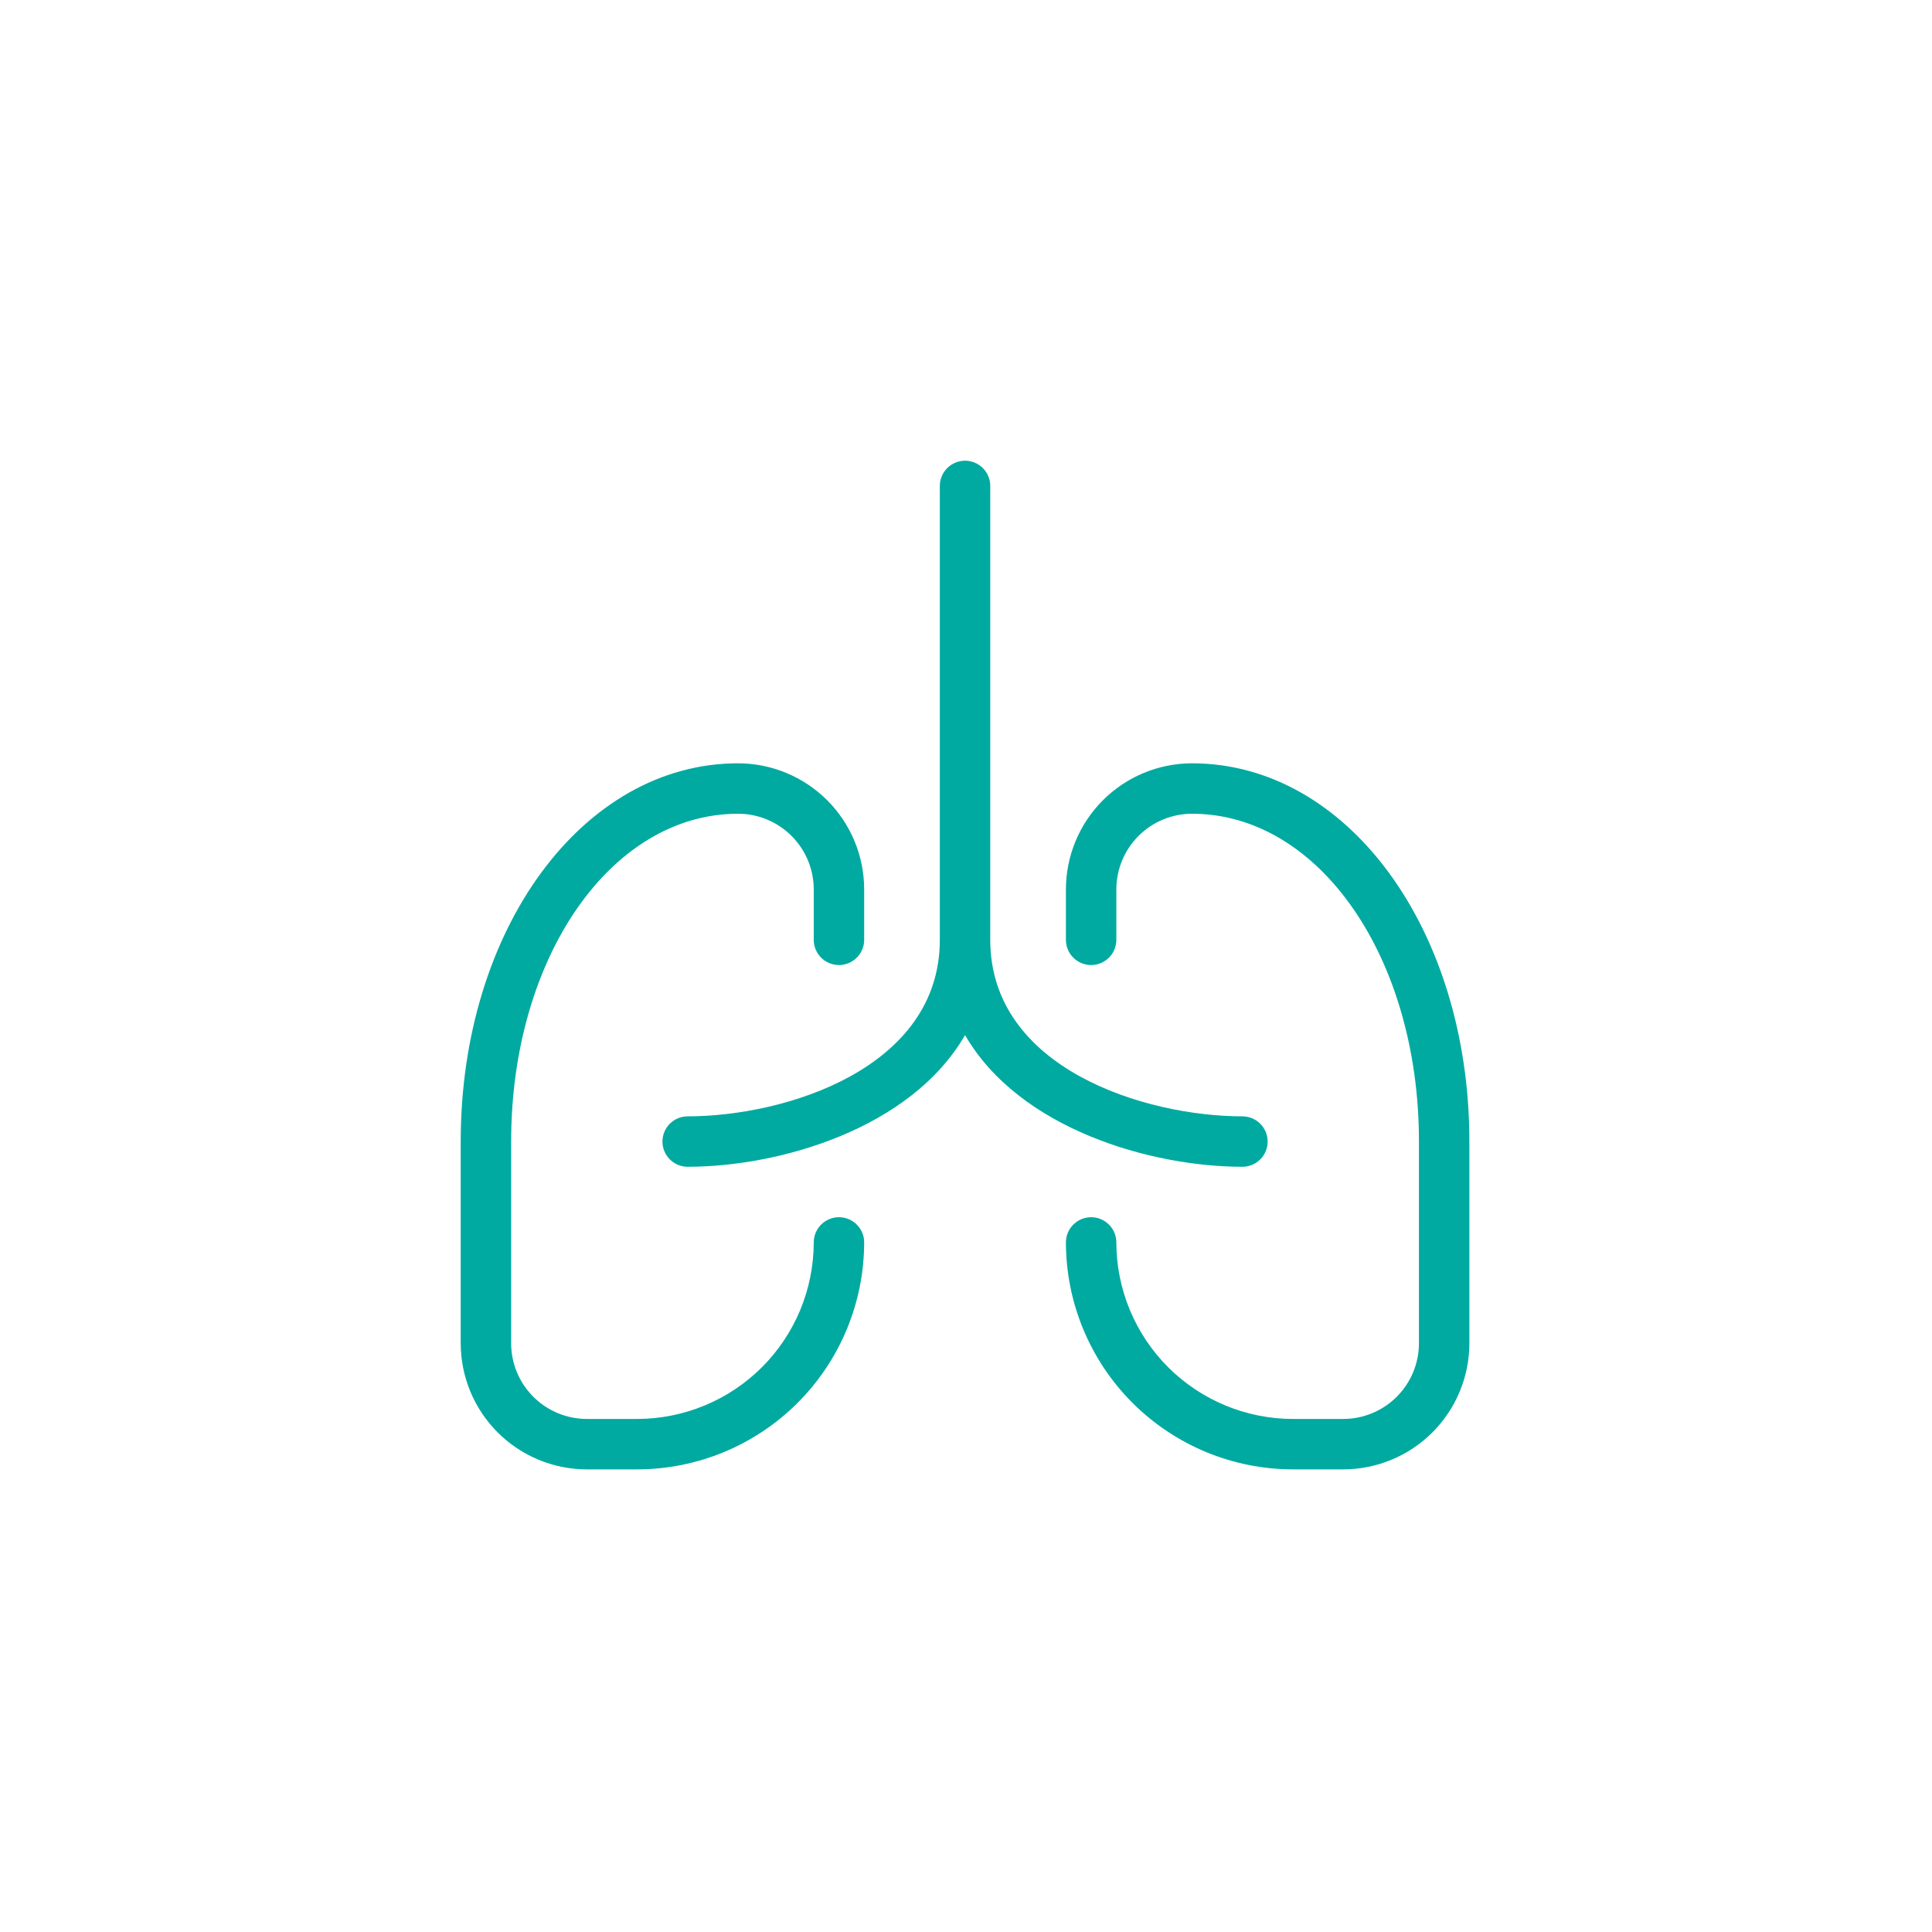 <svg width="130" height="130" viewBox="0 0 130 130" fill="none" xmlns="http://www.w3.org/2000/svg">
<path d="M56.452 81.903C56.229 81.903 56.008 81.947 55.802 82.032C55.596 82.118 55.409 82.243 55.252 82.4C55.094 82.558 54.969 82.745 54.884 82.951C54.799 83.157 54.755 83.377 54.755 83.6C54.751 86.749 53.499 89.768 51.272 91.995C49.045 94.221 46.026 95.474 42.877 95.478H39.484C38.134 95.476 36.84 94.939 35.886 93.985C34.932 93.031 34.395 91.737 34.394 90.387V76.813C34.394 64.444 41.101 54.755 49.665 54.755C51.014 54.756 52.308 55.293 53.262 56.248C54.217 57.202 54.754 58.496 54.755 59.845V63.239C54.755 63.689 54.934 64.12 55.252 64.439C55.57 64.757 56.002 64.936 56.452 64.936C56.902 64.936 57.333 64.757 57.651 64.439C57.97 64.12 58.148 63.689 58.148 63.239V59.845C58.146 57.596 57.252 55.439 55.661 53.849C54.071 52.258 51.914 51.364 49.665 51.361C39.199 51.361 31 62.541 31 76.813V90.387C31.002 92.637 31.897 94.793 33.487 96.384C35.078 97.974 37.235 98.869 39.484 98.871H42.877C46.926 98.867 50.808 97.256 53.671 94.394C56.534 91.531 58.144 87.649 58.148 83.6C58.149 83.377 58.105 83.157 58.02 82.951C57.934 82.745 57.809 82.558 57.652 82.4C57.494 82.243 57.307 82.118 57.101 82.032C56.895 81.947 56.675 81.903 56.452 81.903Z" fill="#00AAA1"/>
<path d="M83.6 78.51C84.05 78.51 84.482 78.331 84.8 78.013C85.118 77.695 85.297 77.263 85.297 76.813C85.297 76.363 85.118 75.931 84.8 75.613C84.482 75.295 84.05 75.116 83.6 75.116C77.038 75.116 66.632 71.892 66.632 63.239V32.697C66.632 32.247 66.454 31.815 66.135 31.497C65.817 31.179 65.386 31 64.936 31C64.486 31 64.054 31.179 63.736 31.497C63.418 31.815 63.239 32.247 63.239 32.697V63.239C63.239 71.892 52.833 75.116 46.271 75.116C45.821 75.116 45.389 75.295 45.071 75.613C44.753 75.931 44.574 76.363 44.574 76.813C44.574 77.263 44.753 77.695 45.071 78.013C45.389 78.331 45.821 78.51 46.271 78.51C52.388 78.51 61.27 75.988 64.936 69.65C68.602 75.988 77.483 78.51 83.6 78.51Z" fill="#00AAA1"/>
<path d="M80.207 51.361C77.957 51.364 75.801 52.258 74.21 53.849C72.62 55.439 71.725 57.596 71.723 59.845V63.239C71.723 63.689 71.901 64.12 72.22 64.439C72.538 64.757 72.969 64.936 73.419 64.936C73.87 64.936 74.301 64.757 74.619 64.439C74.938 64.12 75.116 63.689 75.116 63.239V59.845C75.118 58.496 75.654 57.202 76.609 56.248C77.563 55.293 78.857 54.756 80.207 54.755C88.77 54.755 95.478 64.444 95.478 76.813V90.387C95.476 91.737 94.939 93.031 93.985 93.985C93.031 94.939 91.737 95.476 90.387 95.478H86.994C83.845 95.474 80.826 94.221 78.599 91.995C76.373 89.768 75.12 86.749 75.116 83.6C75.116 83.15 74.938 82.719 74.619 82.4C74.301 82.082 73.87 81.903 73.419 81.903C72.969 81.903 72.538 82.082 72.22 82.4C71.901 82.719 71.723 83.15 71.723 83.6C71.727 87.649 73.338 91.531 76.2 94.394C79.063 97.256 82.945 98.867 86.994 98.871H90.387C92.637 98.869 94.793 97.974 96.384 96.384C97.974 94.793 98.869 92.637 98.871 90.387V76.813C98.871 62.541 90.672 51.361 80.207 51.361Z" fill="#00AAA1"/>
</svg>
